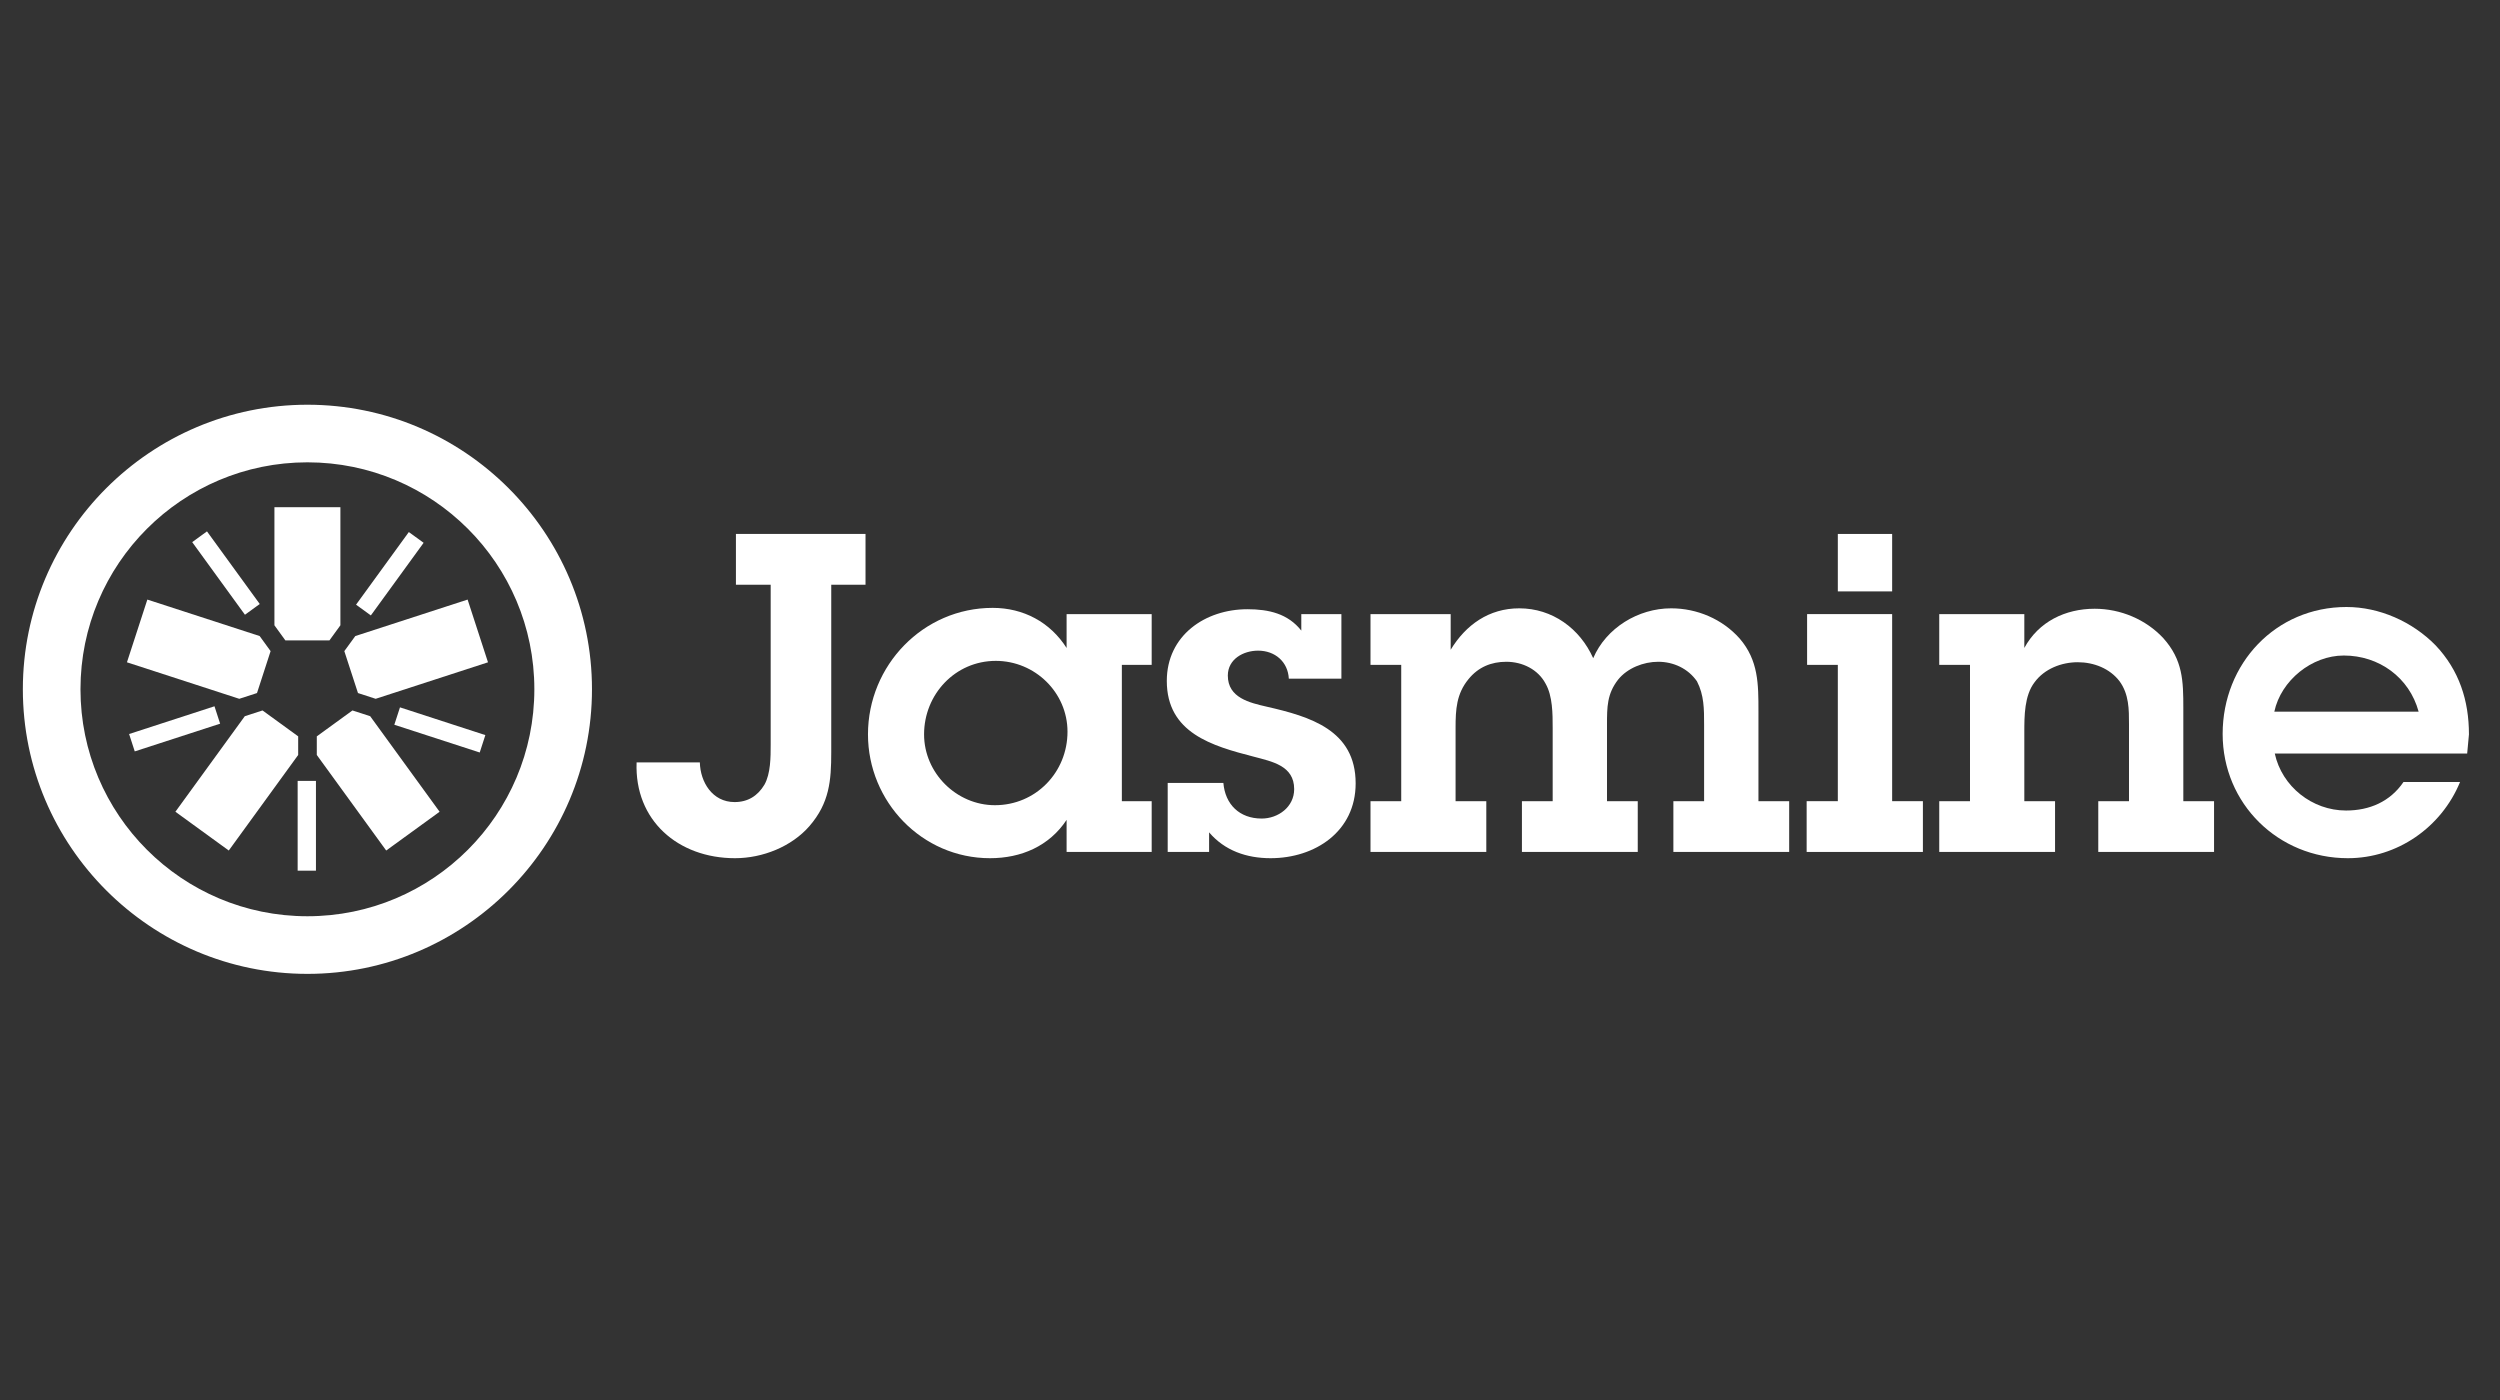 <svg width="100" height="56" viewBox="0 0 100 56" fill="none" xmlns="http://www.w3.org/2000/svg">
<rect x="0" y="0" width="100" height="56" fill="#333333" stroke="none"/>
<g clip-path="url(#clip0_7995_18550)">
<mask id="mask0_7995_18550" style="mask-type:luminance" maskUnits="userSpaceOnUse" x="-2" y="13" width="106" height="30">
<path d="M-2 13V42.144H104V13H-2Z" fill="white"/>
</mask>
<g mask="url(#mask0_7995_18550)">
<path d="M27.994 30.497C28.012 31.281 28.493 32.083 29.384 32.083C29.918 32.083 30.31 31.833 30.577 31.388C30.827 30.943 30.827 30.284 30.827 29.785V23.389H29.437V21.358H34.621V23.389H33.25V30.087C33.25 31.228 33.178 32.118 32.377 33.045C31.664 33.864 30.506 34.328 29.401 34.328C27.121 34.328 25.375 32.813 25.464 30.497H27.994Z" fill="white"/>
<path d="M42.7 29.268C42.7 27.7 41.399 26.435 39.832 26.435C38.211 26.435 36.963 27.771 36.963 29.375C36.963 30.925 38.264 32.208 39.796 32.208C41.435 32.208 42.7 30.889 42.7 29.268ZM42.664 32.795C41.969 33.846 40.847 34.328 39.6 34.328C36.874 34.328 34.719 32.065 34.719 29.375C34.719 26.613 36.928 24.315 39.707 24.315C40.936 24.315 42.005 24.885 42.664 25.919V24.565H46.067V26.596H44.874V32.047H46.067V34.078H42.664V32.795Z" fill="white"/>
<path d="M48.935 31.317C49.006 32.172 49.576 32.742 50.467 32.742C51.126 32.742 51.767 32.279 51.767 31.566C51.767 30.622 50.877 30.462 50.146 30.266C48.489 29.838 46.672 29.321 46.672 27.237C46.672 25.42 48.204 24.369 49.897 24.369C50.752 24.369 51.518 24.547 52.052 25.224V24.565H53.656V27.148H51.553C51.518 26.471 51.001 26.026 50.324 26.026C49.736 26.026 49.113 26.364 49.113 27.023C49.113 27.914 49.986 28.11 50.681 28.27C52.391 28.662 54.226 29.197 54.226 31.335C54.226 33.259 52.605 34.328 50.823 34.328C49.861 34.328 48.988 34.025 48.364 33.294V34.078H46.708V31.317H48.935Z" fill="white"/>
<path d="M56.049 26.595H54.82V24.564H58.027V25.99C58.633 24.992 59.559 24.333 60.771 24.333C62.089 24.333 63.194 25.134 63.728 26.328C64.245 25.117 65.528 24.333 66.846 24.333C67.879 24.333 68.895 24.76 69.589 25.544C70.338 26.417 70.338 27.361 70.338 28.448V32.047H71.567V34.078H66.935V32.047H68.164V28.983C68.164 28.359 68.164 27.807 67.879 27.254C67.523 26.738 66.935 26.471 66.329 26.471C65.741 26.471 65.1 26.72 64.726 27.183C64.28 27.753 64.28 28.288 64.28 28.983V32.047H65.51V34.078H60.877V32.047H62.107V29.125C62.107 28.555 62.107 27.842 61.822 27.344C61.519 26.774 60.895 26.471 60.254 26.471C59.648 26.471 59.132 26.684 58.74 27.166C58.258 27.753 58.223 28.377 58.223 29.107V32.047H59.452V34.078H54.82V32.047H56.049V26.595Z" fill="white"/>
<path d="M75.686 23.656H73.513V21.358H75.686V23.656ZM75.686 32.047H76.916V34.078H72.266V32.047H73.513V26.595H72.284V24.564H75.686V32.047Z" fill="white"/>
<path d="M78.8 26.595H77.57V24.564H80.973V25.918C81.543 24.867 82.612 24.35 83.788 24.35C84.821 24.35 85.837 24.778 86.532 25.526C87.315 26.399 87.333 27.237 87.333 28.323V32.047H88.562V34.078H83.931V32.047H85.16V28.965C85.16 28.377 85.16 27.771 84.785 27.254C84.394 26.738 83.752 26.489 83.111 26.489C82.452 26.489 81.775 26.756 81.383 27.29C80.973 27.824 80.973 28.644 80.973 29.286V32.047H82.202V34.078H77.57V32.047H78.8V26.595Z" fill="white"/>
<path d="M96.745 28.466C96.371 27.095 95.16 26.221 93.752 26.221C92.469 26.221 91.24 27.219 90.973 28.466H96.745ZM98.402 31.281C97.654 33.098 95.89 34.328 93.913 34.328C91.133 34.328 88.906 32.154 88.906 29.357C88.906 26.542 91.026 24.28 93.859 24.28C95.178 24.28 96.496 24.867 97.422 25.812C98.367 26.809 98.758 28.021 98.758 29.375L98.687 30.141H90.991C91.276 31.459 92.487 32.421 93.841 32.421C94.785 32.421 95.605 32.065 96.139 31.281H98.402Z" fill="white"/>
<path d="M11.414 25.615H13.178L13.616 25.012V20.288H10.977V25.012L11.414 25.615Z" fill="white"/>
<path d="M10.28 27.722L10.824 26.045L10.386 25.442L5.894 23.983L5.078 26.492L9.571 27.952L10.28 27.722Z" fill="white"/>
<path d="M11.927 29.454L10.501 28.418L9.792 28.648L7.016 32.47L9.151 34.021L11.927 30.199V29.454Z" fill="white"/>
<path d="M14.098 28.418L12.672 29.454L12.672 30.199L15.448 34.021L17.584 32.47L14.807 28.648L14.098 28.418Z" fill="white"/>
<path d="M13.773 26.045L14.319 27.722L15.027 27.952L19.52 26.492L18.704 23.983L14.212 25.442L13.773 26.045Z" fill="white"/>
<path d="M12.297 16.189C6.021 16.189 0.914 21.294 0.914 27.57C0.914 33.848 6.021 38.955 12.297 38.955C18.573 38.955 23.679 33.848 23.679 27.57C23.679 21.294 18.573 16.189 12.297 16.189ZM12.297 18.493C17.309 18.493 21.374 22.556 21.374 27.57C21.374 32.585 17.309 36.65 12.297 36.65C7.283 36.65 3.219 32.585 3.219 27.57C3.219 22.556 7.283 18.493 12.297 18.493Z" fill="white"/>
<path d="M19.189 30.1L15.773 28.99L15.999 28.294L19.414 29.404L19.189 30.1Z" fill="white"/>
<path d="M14.834 24.617L14.242 24.187L16.353 21.282L16.945 21.712L14.834 24.617Z" fill="white"/>
<path d="M9.798 24.59L7.688 21.685L8.279 21.255L10.39 24.16L9.798 24.59Z" fill="white"/>
<path d="M5.39 30.056L5.164 29.361L8.579 28.251L8.805 28.947L5.39 30.056Z" fill="white"/>
<path d="M11.906 34.827H12.638V31.236H11.906V34.827Z" fill="white"/>
</g>
</g>
<defs>
<clipPath id="clip0_7995_18550">
<rect width="100" height="56" fill="white"/>
</clipPath>
</defs>
</svg>
